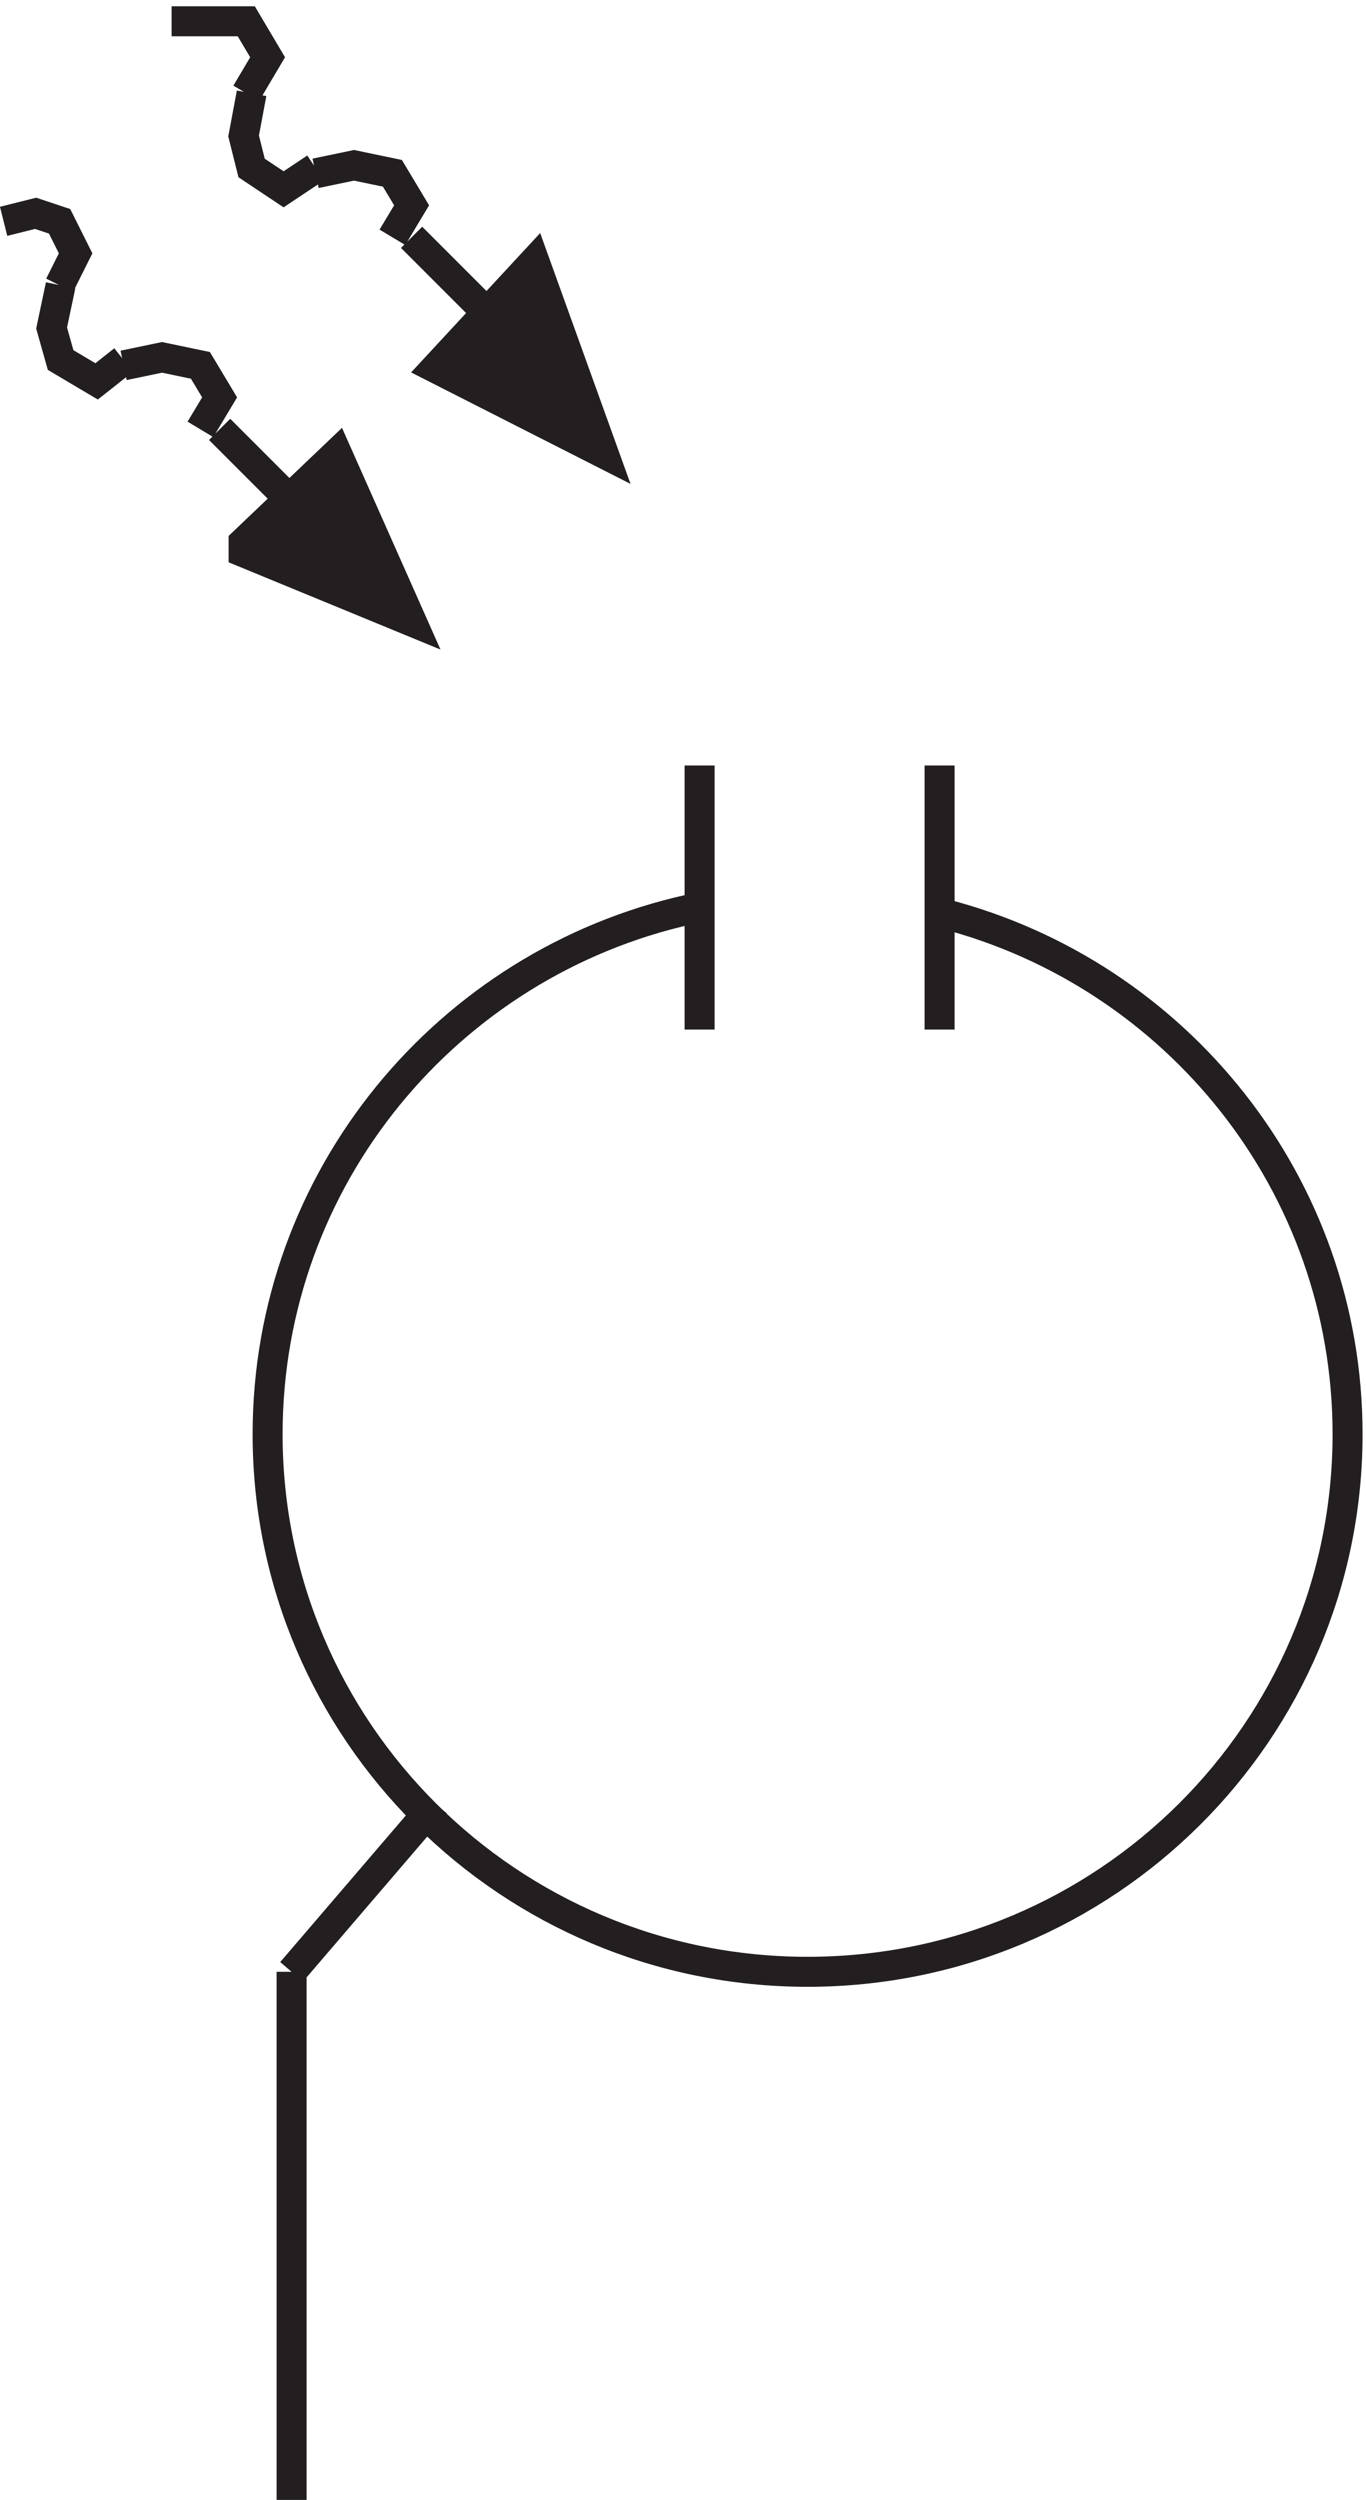 <svg xmlns="http://www.w3.org/2000/svg" xml:space="preserve" width="45.421" height="83.1"><path d="M177.332 436.668v-66m60 66v-66m-62.613 30C114.406 387.23 69.332 333.621 69.332 269.535c0-74.211 60.441-134.367 135-134.367s135 60.156 135 134.367c0 62.449-42.797 114.949-100.793 130.024M111.332 177.164l-36-42m0 .004v-132" style="fill:none;stroke:#231f20;stroke-width:7.5;stroke-linecap:butt;stroke-linejoin:miter;stroke-miterlimit:10;stroke-dasharray:none;stroke-opacity:1" transform="matrix(.133 0 0 -.133 -.323 83.522)"/><path d="m153.332 514.668-17.293 48L111.332 536Z" style="fill:#231f20;fill-opacity:1;fill-rule:evenodd;stroke:none" transform="matrix(.133 0 0 -.133 -.323 83.522)"/><path d="m153.332 514.668-17.293 48L111.332 536Z" style="fill:none;stroke:#231f20;stroke-width:7.5;stroke-linecap:butt;stroke-linejoin:miter;stroke-miterlimit:10;stroke-dasharray:none;stroke-opacity:1" transform="matrix(.133 0 0 -.133 -.323 83.522)"/><path d="m105.332 472.668-18.664 42-23.336-22.238v-2.469l42-17.293" style="fill:#231f20;fill-opacity:1;fill-rule:evenodd;stroke:none" transform="matrix(.133 0 0 -.133 -.323 83.522)"/><path d="m105.332 472.668-18.664 42-23.336-22.238v-2.469zM64 604.668l5.332 9-5.332 9H45.332m20-18-2-10.668 2-8 8-5.332 8 5.332m19.203-17.332 4.797 8-4.797 8-9.601 2-9.602-2m24-16 18-18m-106 6 4 8-4 8-6 2-8-2m14.25-16L15.332 546l2.25-8 9-5.332 6.75 5.332m19.203-17.332 4.797 8-4.797 8-9.601 2-9.602-2m24-16 18-18" style="fill:none;stroke:#231f20;stroke-width:7.5;stroke-linecap:butt;stroke-linejoin:miter;stroke-miterlimit:10;stroke-dasharray:none;stroke-opacity:1" transform="matrix(.133 0 0 -.133 -.323 83.522)"/></svg>
